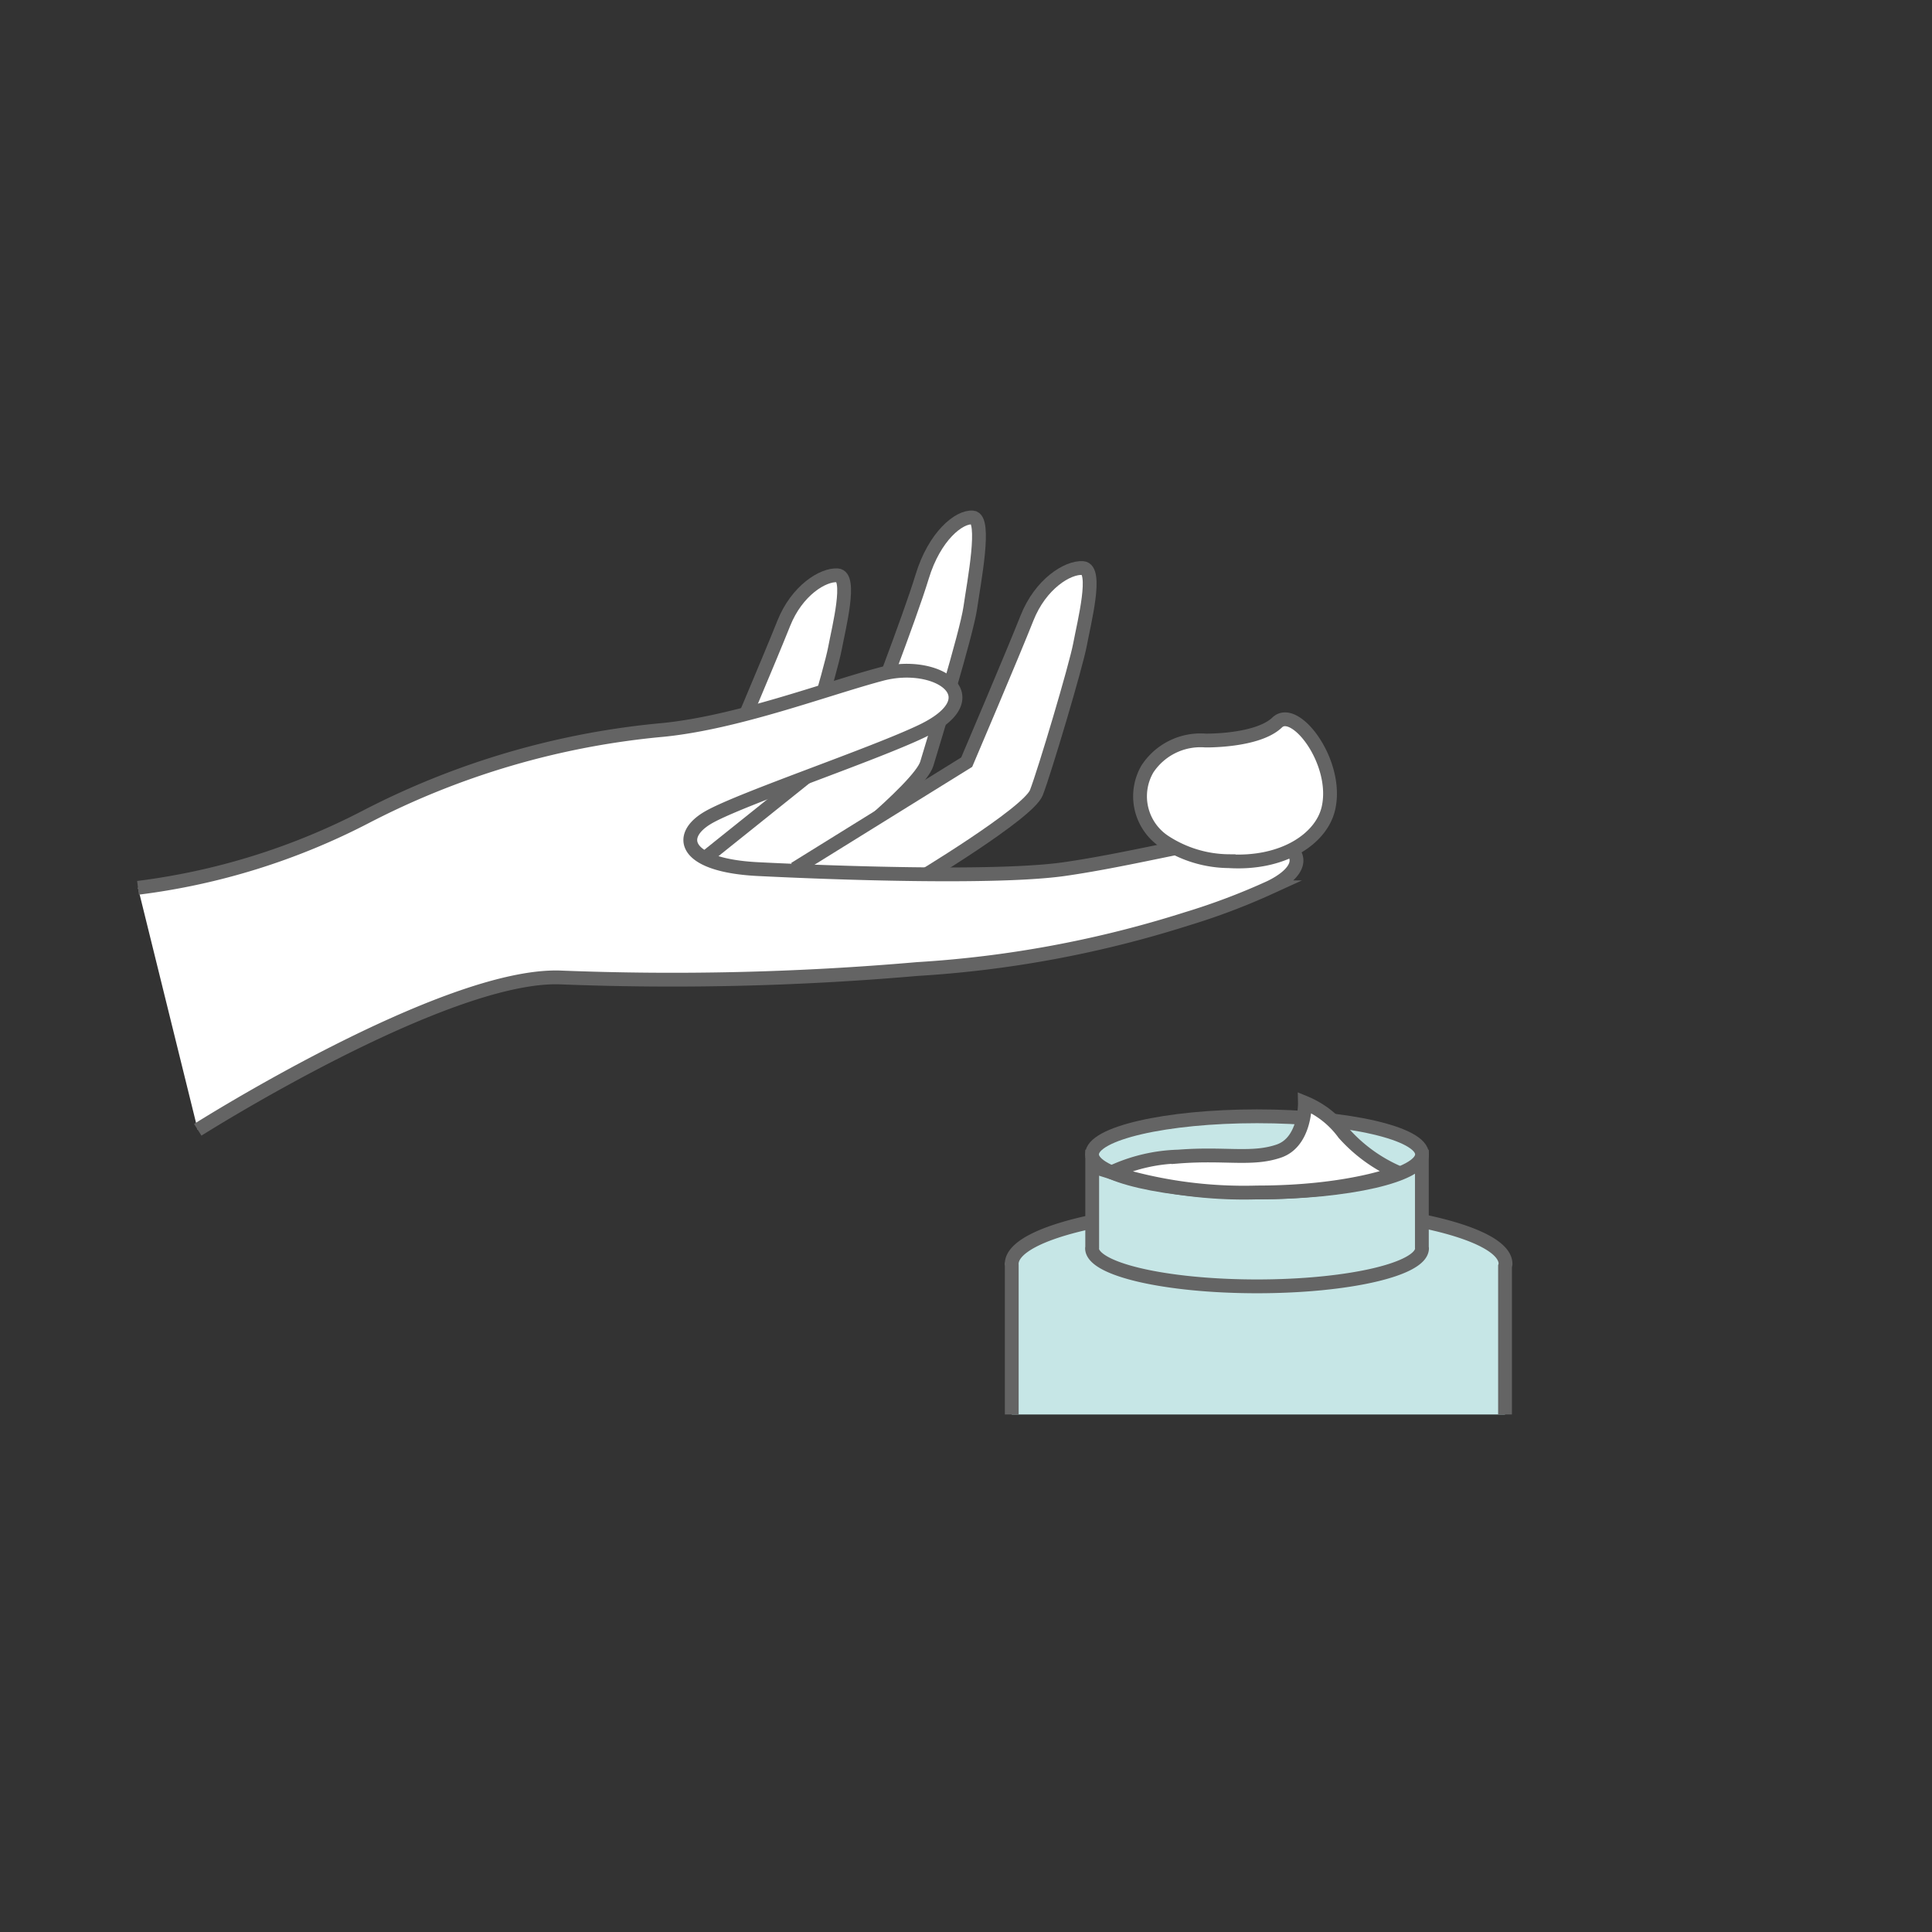 <?xml version="1.0" encoding="UTF-8"?> <svg xmlns="http://www.w3.org/2000/svg" id="レイヤー_1" data-name="レイヤー 1" width="140" height="140" viewBox="0 0 140 140"><rect x="0" y="0" width="140" height="140" fill="#333333" stroke="none"/><defs><style> .cls-1 { fill: #c6e6e6; } .cls-1, .cls-2 { stroke: #646464; stroke-miterlimit: 10; } .cls-2 { fill: #fff; } </style></defs><g><g><path class="cls-1" d="M109.06,102.5V91.759a.99.99,0,0,0,.037-.168c0-2.291-8.014-4.148-17.9-4.148-9.767,0-17.693,1.814-17.881,4.066h0v.011c0,.024-.016.047-.016.071s.014.046.016.07V102.5"></path><path class="cls-1" d="M103.034,90.4V83.813H79.145V90.4a.523.523,0,0,0-.012.054c0,1.524,5.353,2.76,11.956,2.76s11.956-1.236,11.956-2.76C103.045,90.433,103.035,90.416,103.034,90.4Z"></path><ellipse class="cls-1" cx="91.089" cy="83.65" rx="11.956" ry="2.759"></ellipse><path class="cls-2" d="M101.294,84.962a11.276,11.276,0,0,1-3.907-2.829,6.6,6.6,0,0,0-2.829-2.223s.067,2.829-1.886,3.5-3.907.135-7.275.4a12.242,12.242,0,0,0-4.85,1.145A32.137,32.137,0,0,0,91.089,86.41C97.852,86.41,101.294,84.962,101.294,84.962Z"></path></g><g><path class="cls-2" d="M49,63.507s7.891-4.728,8.461-6.183S60.215,48.523,60.5,47s1.236-5.237.19-5.31-2.947,1.091-3.9,3.491S52.6,55.2,52.6,55.2L39.555,62.626"></path><path class="cls-2" d="M59.194,62.946s7.431-5.82,7.968-7.61,2.88-9.416,3.149-11.3,1.164-6.447.179-6.536-2.776,1.343-3.671,4.3-3.994,10.978-3.994,10.978l-11.84,9.485"></path><path class="cls-2" d="M66.3,63.871s8.211-4.92,8.8-6.434,2.869-9.159,3.165-10.749,1.286-5.45.2-5.525S75.4,42.3,74.414,44.8s-4.363,10.429-4.363,10.429l-12.459,7.73"></path><path class="cls-2" d="M10,64.334a48.956,48.956,0,0,0,16.509-5.142,58.276,58.276,0,0,1,21.536-6.3c5.412-.542,11.756-2.964,15.815-4.046s8.092,1.655,2.973,4.119c-3.491,1.681-12.99,4.872-15.426,6.225s-1.894,3.518,3.518,3.789,17.252.7,22.193,0c3.472-.5,7.062-1.346,10.156-1.927,6.3-1.184,8.689,1.336,4.774,3.246a48.068,48.068,0,0,1-6.065,2.291A80.4,80.4,0,0,1,66.458,70.22a204.307,204.307,0,0,1-25.876.609c-8.39-.27-26.252,11.04-26.252,11.04"></path><path class="cls-2" d="M96.259,58.588c-.511,2.191-3.272,4.059-7.217,3.816a8.64,8.64,0,0,1-4.617-1.387,3.937,3.937,0,0,1-1.276-5.3,4.6,4.6,0,0,1,4.2-2.056s3.765.067,5.2-1.307C93.862,51.09,97.033,55.271,96.259,58.588Z"></path></g></g></svg> 